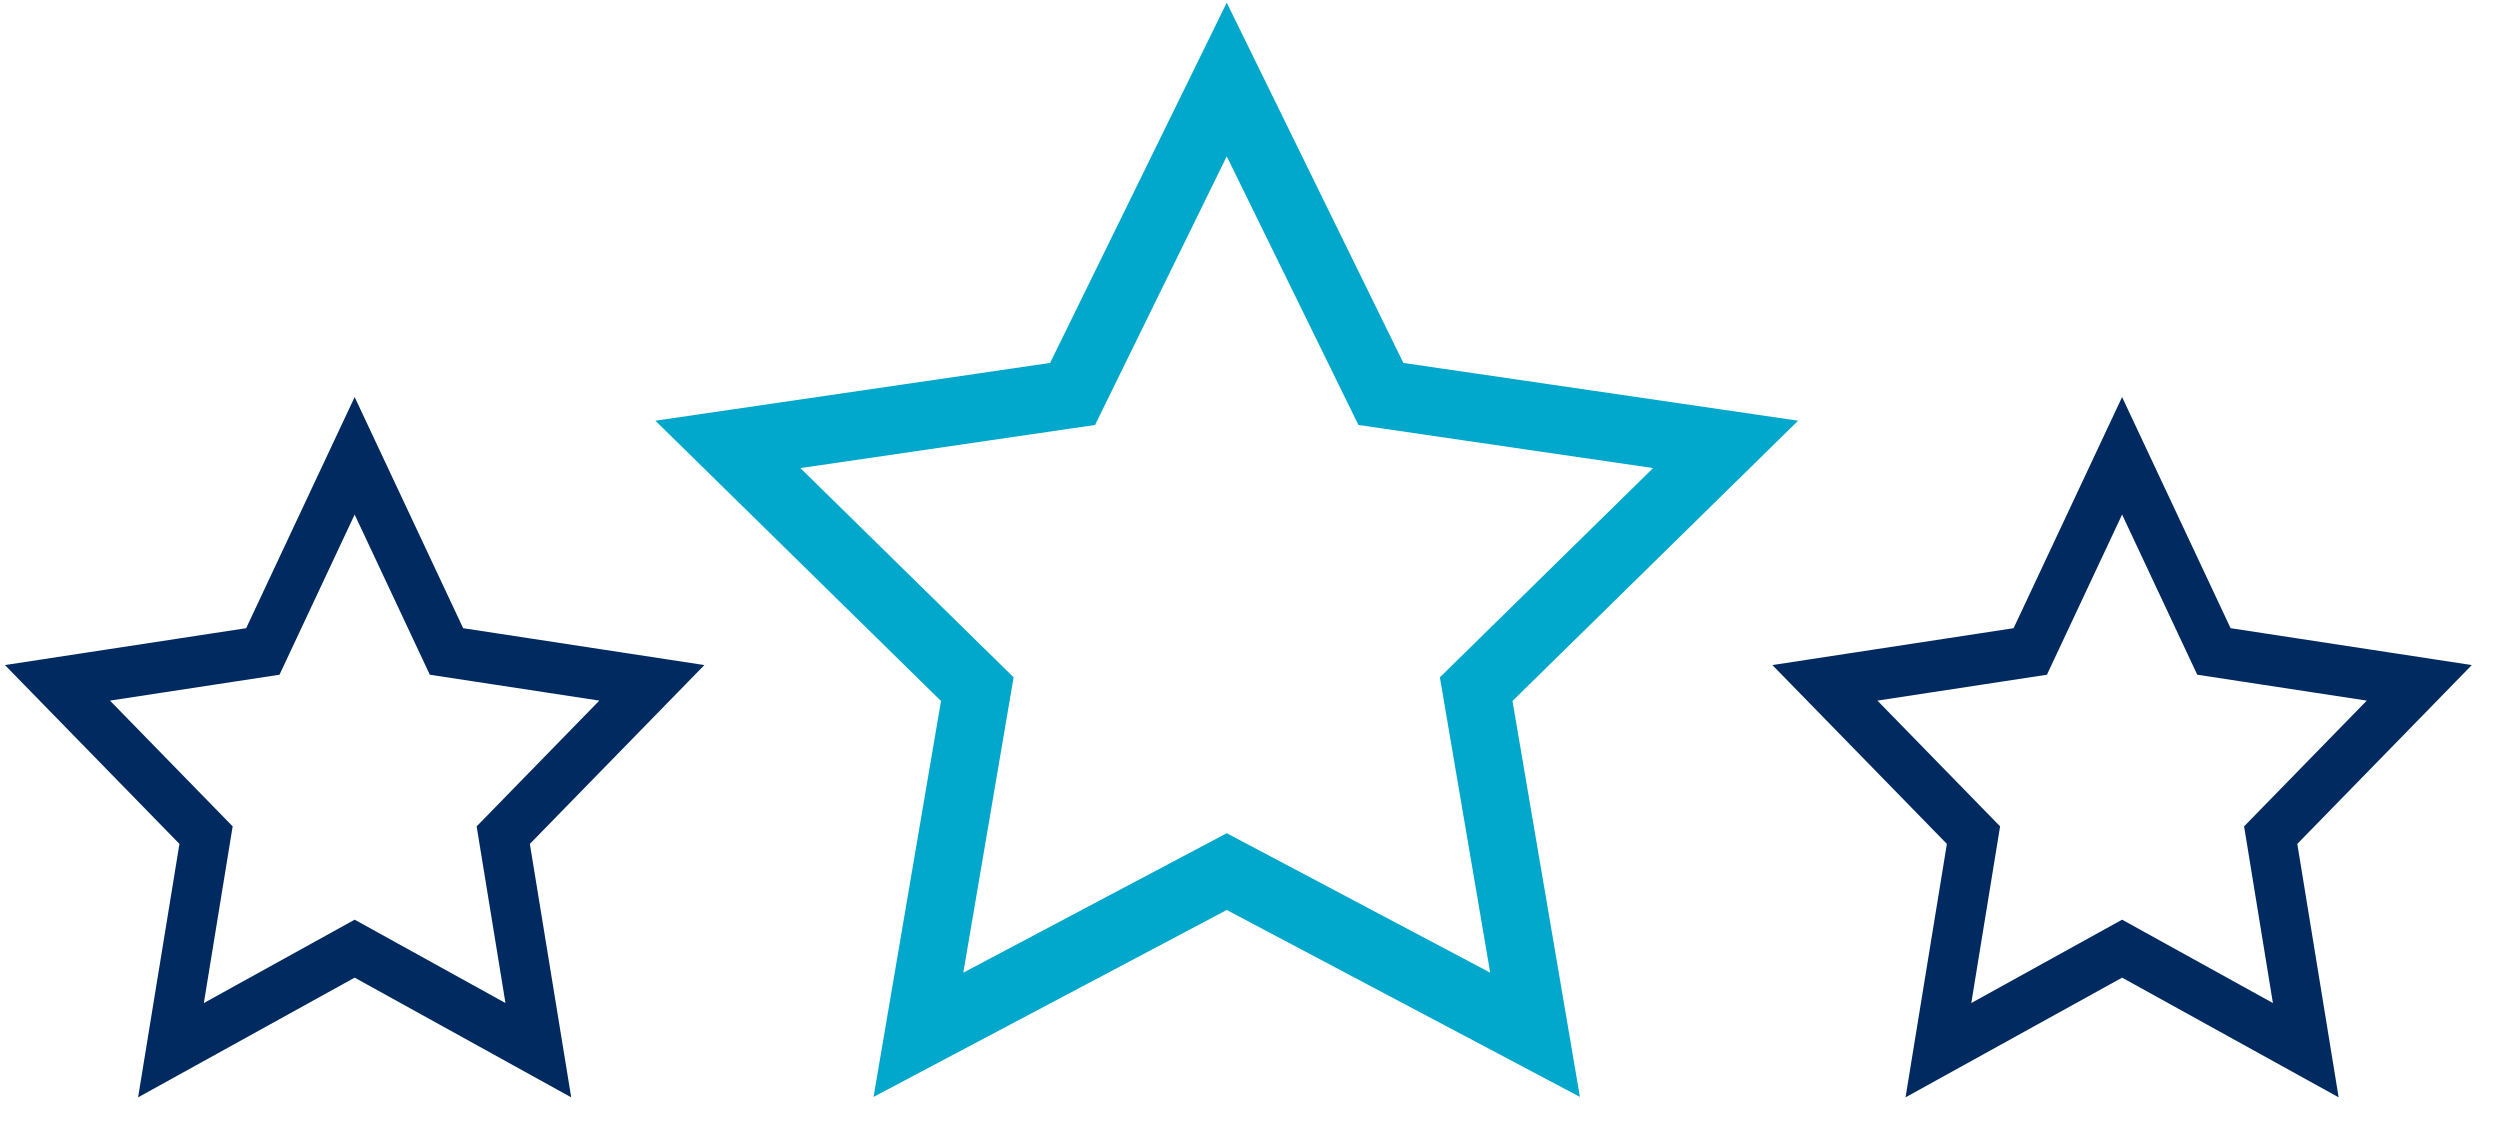 <?xml version="1.0" encoding="UTF-8"?>
<svg width="86px" height="39px" viewBox="0 0 86 39" version="1.1" xmlns="http://www.w3.org/2000/svg" xmlns:xlink="http://www.w3.org/1999/xlink">
    <title>icon-best-experience</title>
    <g id="Designs" stroke="none" stroke-width="1" fill="none" fill-rule="evenodd">
        <g id="Why-EDGE" transform="translate(-310, -1779)" fill-rule="nonzero" stroke-width="0.8">
            <g id="Group-2" transform="translate(311, 1338)">
                <g id="Group-Copy-2" transform="translate(0, 439)">
                    <g id="Group-20-Copy-2">
                        <g id="icon-best-experience" transform="translate(0, 3)">
                            <g id="noun_Star_726535_000000" transform="translate(22.4, 0)" fill="#01A8CB" stroke="#01A8CB">
                                <path d="M7.181,36 L18.8,29.851 L30.419,36 L28.2,22.975 L37.6,13.751 L24.61,11.85 L18.8,0 L12.99,11.85 L0,13.751 L9.4,22.975 L7.181,36 Z M3.278,14.823 L14.003,13.254 L18.8,3.47 L23.597,13.254 L34.322,14.823 L26.561,22.439 L28.393,33.193 L18.8,28.115 L9.207,33.193 L11.039,22.439 L3.278,14.823 Z" id="Shape"></path>
                            </g>
                            <g id="noun_Star_726535_000000-Copy" transform="translate(0, 13.6)" fill="#012A60" stroke="#012A60">
                                <path d="M4.278,22.4 L11.2,18.574 L18.122,22.4 L16.8,14.295 L22.4,8.556 L14.661,7.373 L11.2,0 L7.739,7.373 L0,8.556 L5.6,14.295 L4.278,22.4 Z M1.953,9.223 L8.343,8.247 L11.2,2.159 L14.057,8.247 L20.447,9.223 L15.824,13.962 L16.915,20.653 L11.2,17.494 L5.485,20.653 L6.576,13.962 L1.953,9.223 Z" id="Shape"></path>
                            </g>
                            <g id="noun_Star_726535_000000-Copy-2" transform="translate(60.8, 13.6)" fill="#012A60" stroke="#012A60">
                                <path d="M4.278,22.4 L11.2,18.574 L18.122,22.4 L16.8,14.295 L22.4,8.556 L14.661,7.373 L11.2,0 L7.739,7.373 L0,8.556 L5.6,14.295 L4.278,22.4 Z M1.953,9.223 L8.343,8.247 L11.2,2.159 L14.057,8.247 L20.447,9.223 L15.824,13.962 L16.915,20.653 L11.2,17.494 L5.485,20.653 L6.576,13.962 L1.953,9.223 Z" id="Shape"></path>
                            </g>
                        </g>
                    </g>
                </g>
            </g>
        </g>
    </g>
</svg>